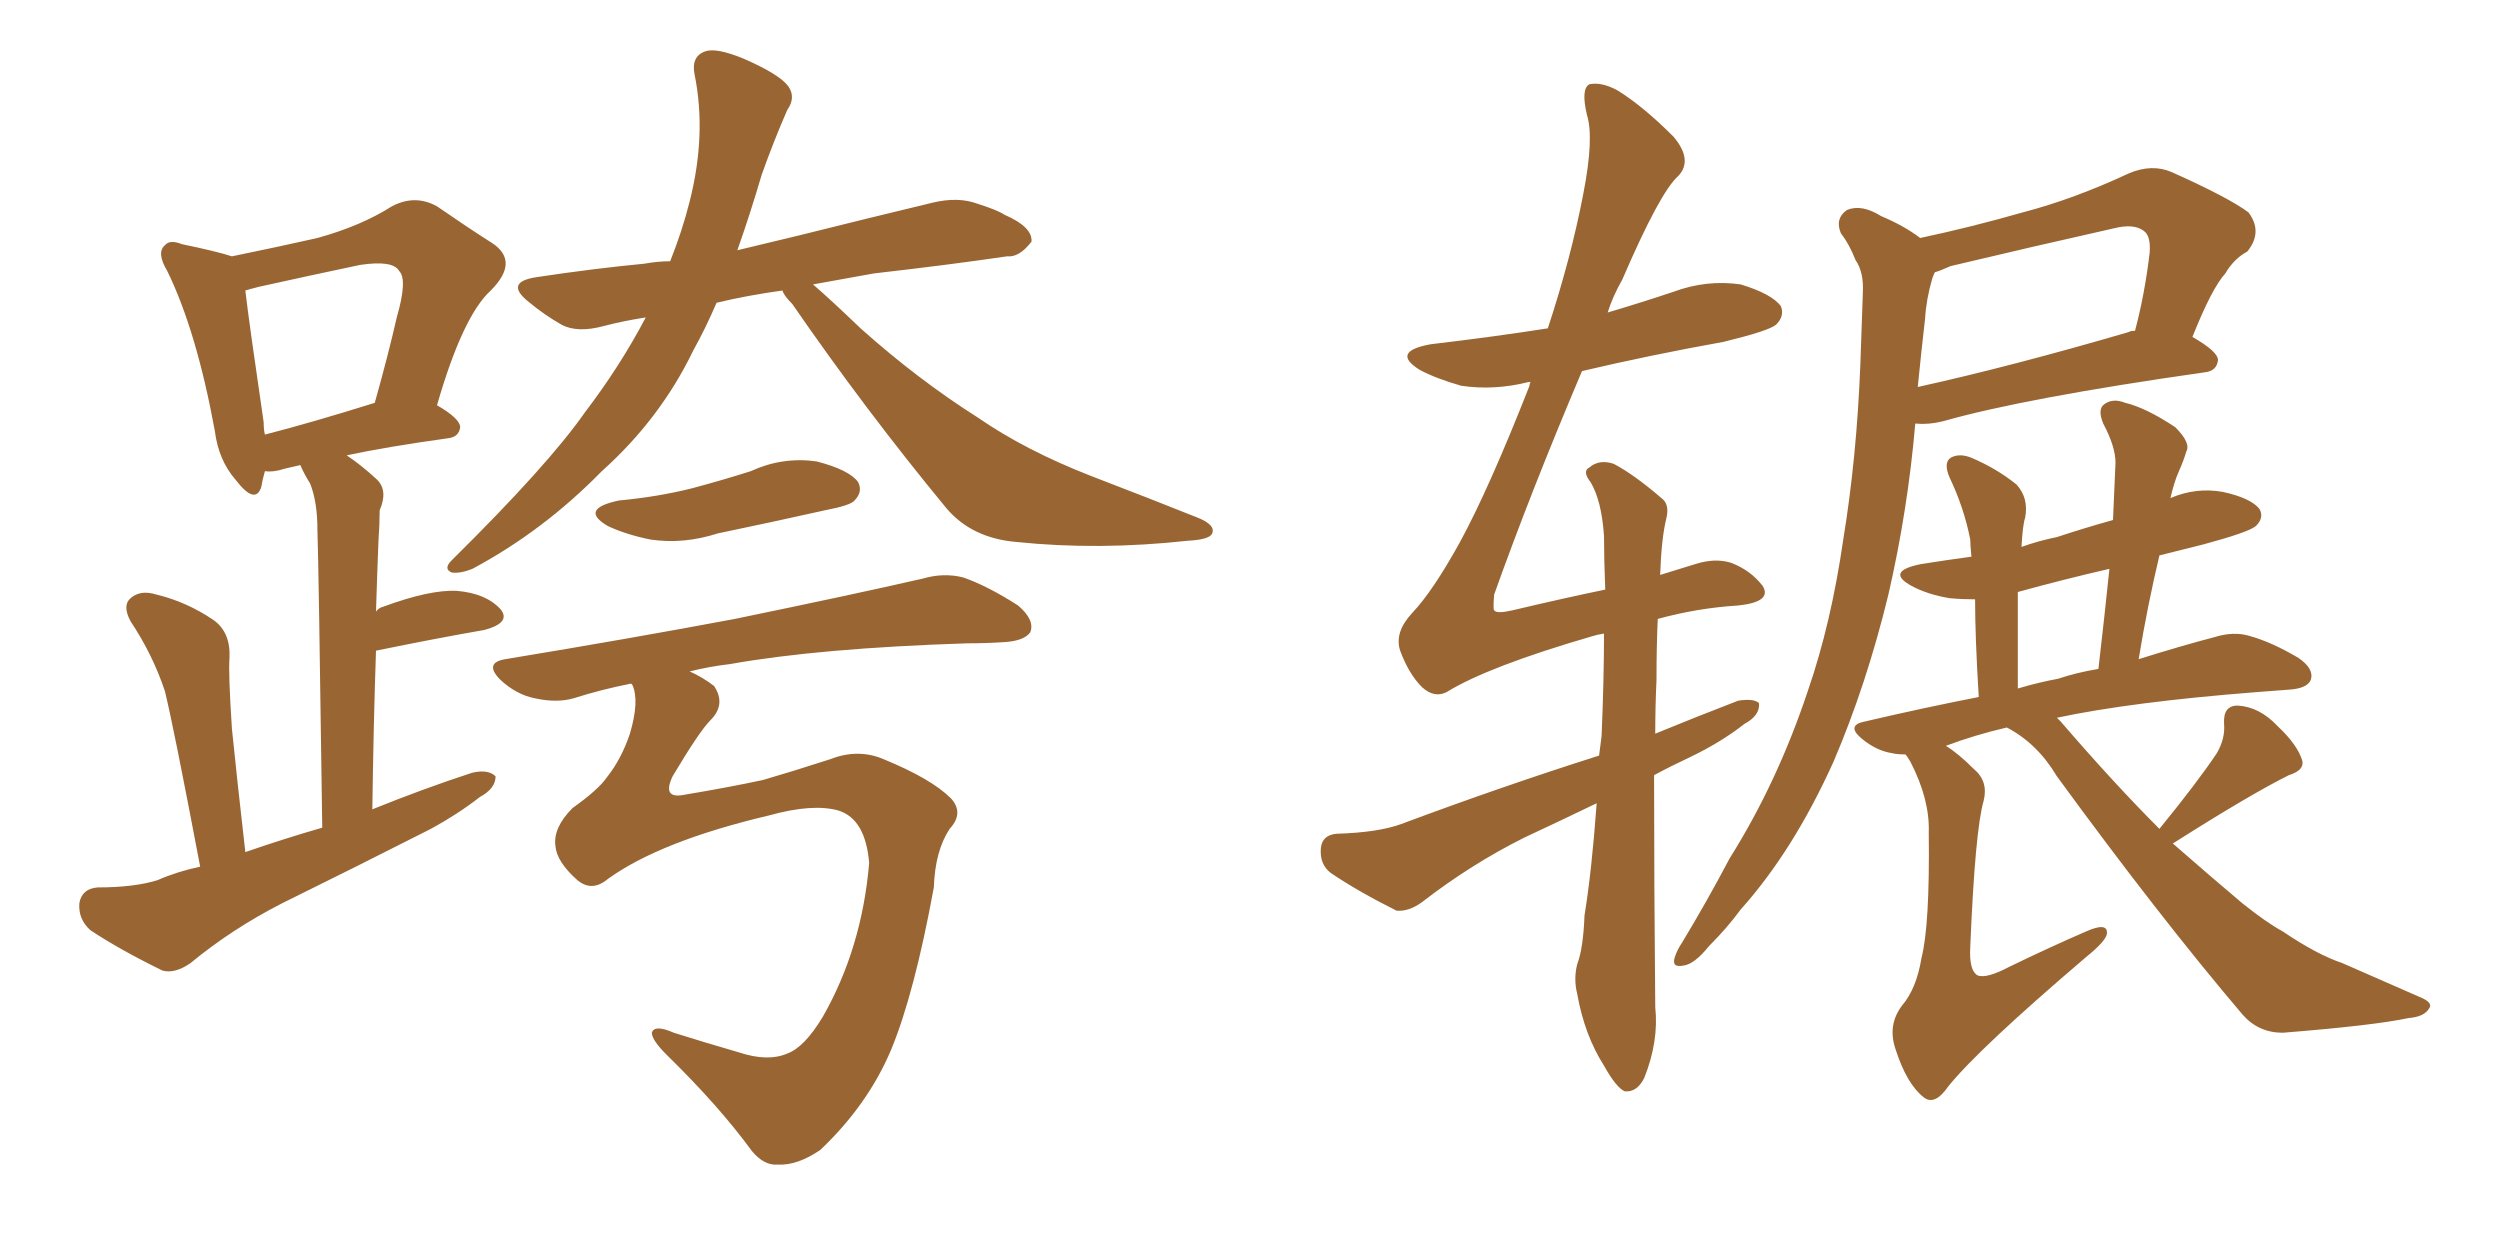 <svg xmlns="http://www.w3.org/2000/svg" xmlns:xlink="http://www.w3.org/1999/xlink" width="300" height="150"><path fill="#996633" padding="10" d="M24.02 104.00L24.02 104.00Q20.80 87.01 19.78 82.91L19.78 82.91Q18.31 78.52 15.67 74.56L15.67 74.56Q14.65 72.66 15.67 71.78L15.67 71.78Q16.85 70.75 18.75 71.34L18.75 71.34Q22.41 72.22 25.63 74.41L25.63 74.41Q27.69 75.88 27.54 78.96L27.54 78.96Q27.39 80.71 27.83 87.45L27.83 87.45Q28.42 93.31 29.44 102.25L29.44 102.25Q34.13 100.63 38.67 99.32L38.67 99.32Q38.23 67.24 38.09 63.57L38.09 63.57Q38.09 60.21 37.21 58.01L37.21 58.01Q36.47 56.84 36.04 55.81L36.04 55.81Q34.72 56.10 34.13 56.25L34.13 56.25Q32.81 56.69 31.79 56.54L31.79 56.54Q31.49 57.57 31.35 58.45L31.35 58.45Q30.62 60.64 28.27 57.57L28.27 57.57Q26.22 55.22 25.78 51.71L25.78 51.71Q23.58 39.70 20.07 32.52L20.07 32.52Q18.75 30.32 19.78 29.44L19.78 29.44Q20.36 28.71 21.83 29.30L21.83 29.30Q26.07 30.18 27.83 30.76L27.83 30.76Q33.54 29.59 38.09 28.56L38.09 28.56Q43.36 27.10 47.02 24.76L47.02 24.76Q49.80 23.29 52.44 24.76L52.44 24.76Q56.25 27.39 59.03 29.15L59.03 29.15Q62.40 31.35 58.89 34.86L58.89 34.86Q55.52 37.94 52.44 48.63L52.44 48.63Q55.22 50.24 55.22 51.27L55.22 51.27Q55.08 52.44 53.76 52.59L53.76 52.59Q46.44 53.61 41.60 54.64L41.60 54.64Q43.36 55.81 45.26 57.57L45.26 57.57Q46.58 58.89 45.56 61.23L45.56 61.23Q45.56 62.84 45.41 65.04L45.41 65.04Q45.26 68.85 45.12 73.39L45.12 73.39Q45.41 72.95 46.00 72.80L46.00 72.80Q51.56 70.75 54.79 70.90L54.79 70.90Q58.30 71.19 60.06 73.10L60.06 73.10Q61.38 74.71 58.15 75.59L58.15 75.59Q52.29 76.61 45.12 78.08L45.12 78.08Q44.82 86.87 44.68 97.12L44.68 97.12Q50.83 94.63 56.69 92.72L56.69 92.72Q58.59 92.29 59.47 93.16L59.47 93.16Q59.47 94.63 57.57 95.65L57.57 95.65Q54.93 97.71 51.71 99.46L51.71 99.46Q42.77 104.00 33.84 108.40L33.84 108.40Q27.83 111.47 22.85 115.58L22.85 115.58Q20.95 116.89 19.48 116.46L19.48 116.46Q14.36 113.96 10.84 111.62L10.84 111.62Q9.38 110.30 9.52 108.40L9.52 108.40Q9.81 106.64 11.72 106.49L11.72 106.49Q16.11 106.49 18.90 105.62L18.90 105.62Q21.24 104.59 24.02 104.00ZM31.79 52.15L31.79 52.15Q37.50 50.68 44.97 48.34L44.97 48.34Q46.58 42.63 47.61 38.09L47.61 38.09Q48.93 33.54 47.90 32.52L47.90 32.52Q47.17 31.20 43.21 31.79L43.21 31.79Q37.65 32.96 31.05 34.42L31.05 34.42Q29.88 34.72 29.44 34.86L29.44 34.86Q29.88 38.67 31.64 50.68L31.64 50.68Q31.64 51.56 31.79 52.15ZM93.90 34.86L93.90 34.86Q89.65 35.45 85.99 36.33L85.99 36.33Q84.67 39.40 83.20 42.04L83.20 42.04Q79.25 50.24 72.22 56.54L72.22 56.54Q65.19 63.72 56.69 68.26L56.69 68.26Q55.22 68.85 54.20 68.70L54.20 68.70Q53.17 68.26 54.20 67.24L54.20 67.24Q65.77 55.81 70.17 49.51L70.17 49.51Q74.41 43.95 77.49 38.09L77.49 38.09Q74.71 38.53 72.51 39.11L72.51 39.11Q69.29 39.99 67.38 38.96L67.38 38.96Q65.33 37.79 63.57 36.33L63.57 36.33Q60.35 33.84 64.45 33.25L64.45 33.25Q71.19 32.23 77.34 31.64L77.34 31.64Q78.96 31.35 80.42 31.35L80.42 31.35Q81.88 27.69 82.76 24.17L82.76 24.17Q84.81 16.11 83.35 8.94L83.35 8.94Q82.91 6.74 84.67 6.15L84.67 6.15Q85.99 5.71 89.21 7.03L89.21 7.03Q93.60 8.94 94.63 10.40L94.63 10.40Q95.51 11.72 94.48 13.18L94.48 13.18Q92.87 16.85 91.41 20.95L91.41 20.95Q89.94 25.93 88.48 30.03L88.48 30.03Q92.14 29.15 95.80 28.27L95.80 28.27Q104.00 26.22 111.91 24.32L111.91 24.32Q114.99 23.58 117.33 24.46L117.33 24.46Q119.68 25.20 120.56 25.78L120.56 25.78Q123.93 27.25 123.78 29.00L123.78 29.00Q122.31 30.91 120.85 30.76L120.85 30.76Q113.82 31.79 104.88 32.81L104.88 32.81Q100.78 33.54 97.56 34.13L97.56 34.13Q99.61 35.89 103.27 39.40L103.27 39.40Q110.16 45.56 117.33 50.10L117.33 50.10Q123.05 54.05 130.96 57.13L130.96 57.13Q137.84 59.77 143.70 62.11L143.70 62.11Q145.90 62.99 145.46 64.01L145.46 64.01Q145.17 64.75 142.53 64.89L142.53 64.89Q131.84 66.06 122.02 65.04L122.02 65.04Q116.60 64.60 113.53 60.94L113.53 60.94Q103.86 49.22 95.07 36.47L95.07 36.47Q94.04 35.45 93.90 34.86ZM74.27 60.06L74.27 60.06Q78.96 59.62 83.06 58.59L83.06 58.59Q86.87 57.57 90.09 56.54L90.09 56.54Q93.90 54.79 98.00 55.37L98.00 55.37Q101.95 56.40 102.98 57.86L102.98 57.86Q103.56 59.03 102.54 60.06L102.54 60.06Q102.10 60.64 99.02 61.23L99.02 61.23Q92.43 62.70 86.13 64.01L86.13 64.01Q82.03 65.33 78.08 64.75L78.08 64.75Q75.15 64.16 72.95 63.13L72.95 63.13Q69.43 61.08 74.27 60.06ZM72.95 105.47L72.95 105.47L72.95 105.47Q71.04 107.08 69.29 105.62L69.29 105.62Q66.80 103.42 66.65 101.51L66.65 101.51Q66.36 99.32 68.70 96.97L68.70 96.97Q71.78 94.78 72.80 93.31L72.80 93.31Q74.56 91.11 75.59 88.04L75.59 88.04Q76.76 84.08 75.88 82.18L75.88 82.18Q75.73 82.03 75.73 82.03L75.73 82.03Q72.07 82.76 68.85 83.79L68.85 83.79Q66.80 84.38 64.16 83.79L64.16 83.79Q61.96 83.35 60.06 81.59L60.06 81.59Q58.01 79.54 60.64 79.10L60.64 79.10Q75.73 76.61 88.18 74.27L88.18 74.27Q102.39 71.34 110.74 69.43L110.74 69.43Q113.23 68.70 115.58 69.29L115.58 69.29Q118.51 70.31 122.17 72.66L122.17 72.66Q124.22 74.41 123.63 75.88L123.63 75.88Q122.90 76.90 120.56 77.05L120.56 77.05Q118.36 77.20 116.02 77.20L116.02 77.20Q98.29 77.78 87.60 79.69L87.60 79.69Q85.11 79.98 82.76 80.57L82.76 80.57Q84.38 81.30 85.69 82.32L85.69 82.32Q87.16 84.52 85.25 86.43L85.25 86.43Q83.94 87.74 80.71 93.16L80.71 93.16Q79.39 95.95 82.18 95.36L82.18 95.36Q87.45 94.48 91.55 93.60L91.55 93.60Q95.07 92.58 99.61 91.11L99.61 91.11Q102.98 89.79 106.05 91.11L106.05 91.11Q111.77 93.46 114.11 95.80L114.11 95.80Q115.72 97.56 113.96 99.46L113.96 99.46Q112.21 102.10 112.06 106.49L112.06 106.49Q109.72 119.24 106.93 125.98L106.93 125.98Q104.15 132.57 98.44 137.99L98.44 137.99Q95.65 139.89 93.31 139.75L93.31 139.75Q91.70 139.89 90.23 138.13L90.23 138.13Q86.28 132.71 79.98 126.56L79.98 126.56Q78.22 124.80 78.22 123.93L78.22 123.93Q78.52 122.90 80.86 123.93L80.86 123.93Q84.08 124.95 88.62 126.27L88.62 126.27Q92.14 127.44 94.48 126.42L94.48 126.42Q96.53 125.68 98.73 122.02L98.73 122.02Q103.42 113.82 104.30 103.56L104.30 103.56Q103.86 98.29 100.63 97.27L100.63 97.27Q97.56 96.39 92.29 97.85L92.29 97.85Q79.25 100.93 72.95 105.47ZM230.42 28.56L230.42 28.56Q236.57 27.25 242.72 25.49L242.72 25.49Q248.88 23.88 255.47 20.80L255.47 20.80Q258.25 19.63 260.60 20.65L260.60 20.65Q267.48 23.73 269.82 25.49L269.82 25.49Q271.58 27.83 269.68 30.18L269.68 30.18Q268.07 31.05 267.04 32.81L267.04 32.81Q265.43 34.57 263.09 40.43L263.09 40.43Q266.16 42.19 266.16 43.21L266.16 43.21Q266.02 44.53 264.55 44.68L264.55 44.68Q243.02 47.75 233.20 50.54L233.20 50.54Q231.45 50.98 229.98 50.83L229.98 50.83Q229.98 50.83 229.83 50.83L229.83 50.83Q228.96 61.08 226.61 71.34L226.61 71.34Q223.97 82.18 220.02 91.41L220.02 91.41Q215.19 102.10 208.89 109.13L208.89 109.13Q207.28 111.33 205.08 113.53L205.08 113.53Q203.32 115.72 202.00 115.87L202.00 115.87Q200.54 116.16 200.98 114.84L200.98 114.84Q201.27 113.96 201.86 113.09L201.86 113.09Q204.79 108.25 207.57 102.98L207.57 102.98Q213.28 93.90 216.94 82.91L216.94 82.91Q219.73 74.85 221.19 64.75L221.19 64.75Q222.80 54.93 223.24 43.80L223.24 43.80Q223.39 39.11 223.54 35.16L223.54 35.16Q223.68 32.67 222.66 31.20L222.66 31.20Q221.92 29.30 220.90 27.98L220.90 27.98Q220.17 26.22 221.63 25.20L221.63 25.20Q223.39 24.46 225.73 25.93L225.73 25.93Q228.52 27.10 230.42 28.56ZM231.01 38.23L231.01 38.23Q230.57 42.04 230.13 46.44L230.13 46.44Q241.41 43.95 255.47 39.84L255.47 39.84Q255.62 39.70 256.20 39.70L256.20 39.70Q257.37 35.30 257.96 30.32L257.96 30.32Q258.11 28.27 257.23 27.69L257.23 27.69Q256.05 26.81 253.71 27.39L253.71 27.39Q243.90 29.59 234.08 31.93L234.08 31.93Q232.76 32.52 232.18 32.67L232.18 32.67Q232.03 32.96 231.88 33.40L231.88 33.40Q231.15 35.89 231.01 38.23ZM259.13 99.46L259.13 99.46Q263.67 93.90 266.02 90.38L266.02 90.38Q267.04 88.62 266.89 86.87L266.89 86.87Q266.75 84.67 268.51 84.67L268.51 84.67Q271.14 84.81 273.34 87.16L273.34 87.16Q275.68 89.36 276.27 91.26L276.27 91.26Q276.56 92.43 274.66 93.02L274.66 93.02Q269.97 95.36 260.74 101.22L260.74 101.22Q265.43 105.32 269.09 108.40L269.09 108.40Q272.02 110.74 273.93 111.77L273.93 111.77Q278.03 114.55 281.10 115.58L281.10 115.58Q285.79 117.63 290.77 119.82L290.77 119.82Q291.94 120.41 291.50 121.00L291.50 121.00Q290.92 122.02 289.01 122.17L289.01 122.17Q284.91 123.05 273.93 123.93L273.93 123.93Q271.00 123.93 269.09 121.73L269.09 121.73Q259.13 110.01 246.83 93.16L246.83 93.16Q244.48 89.21 240.82 87.30L240.82 87.30Q237.01 88.18 233.50 89.50L233.50 89.50Q234.96 90.38 236.87 92.29L236.87 92.29Q238.62 93.75 238.04 96.09L238.04 96.09Q237.01 99.61 236.43 113.67L236.43 113.67Q236.28 116.46 237.30 117.04L237.30 117.04Q238.33 117.48 241.11 116.02L241.11 116.02Q245.95 113.67 250.34 111.77L250.34 111.77Q252.98 110.60 252.83 112.06L252.83 112.06Q252.69 112.94 250.34 114.84L250.34 114.84Q237.45 125.83 233.79 130.37L233.79 130.37Q232.18 132.71 230.86 131.69L230.86 131.69Q228.81 130.08 227.49 125.98L227.49 125.98Q226.46 123.05 228.22 120.70L228.22 120.70Q229.98 118.65 230.57 114.99L230.57 114.99Q231.59 111.04 231.45 99.90L231.45 99.90Q231.59 95.95 229.25 91.41L229.25 91.41Q228.81 90.67 228.66 90.53L228.66 90.53Q227.64 90.53 227.05 90.38L227.05 90.38Q225.15 90.09 223.39 88.62L223.39 88.62Q221.48 87.01 223.83 86.57L223.83 86.57Q230.71 84.96 237.45 83.64L237.45 83.64Q237.01 76.46 237.01 71.92L237.01 71.92Q235.40 71.92 233.94 71.78L233.94 71.78Q231.30 71.34 229.39 70.31L229.39 70.31Q226.17 68.55 230.57 67.68L230.57 67.68Q233.35 67.24 236.57 66.80L236.57 66.80Q236.43 65.33 236.43 64.75L236.43 64.75Q235.69 60.94 233.94 57.28L233.94 57.28Q233.20 55.52 234.08 54.93L234.08 54.93Q235.11 54.35 236.57 54.93L236.57 54.93Q239.65 56.25 241.99 58.15L241.99 58.15Q243.46 59.77 243.02 62.11L243.02 62.11Q242.72 62.99 242.58 65.63L242.58 65.63Q244.63 64.89 246.83 64.45L246.83 64.45Q249.90 63.43 253.56 62.40L253.56 62.40Q253.71 58.74 253.86 55.52L253.86 55.52Q253.86 53.61 252.39 50.83L252.39 50.83Q251.66 49.07 252.54 48.49L252.54 48.49Q253.56 47.75 255.03 48.34L255.03 48.34Q257.52 48.93 261.04 51.27L261.04 51.27Q262.94 53.17 262.35 54.20L262.35 54.20Q262.06 55.22 261.47 56.54L261.47 56.54Q260.89 57.86 260.45 59.77L260.45 59.77Q263.53 58.45 266.75 59.03L266.75 59.03Q270.12 59.77 271.14 61.08L271.14 61.08Q271.73 62.11 270.70 63.13L270.70 63.13Q269.82 63.87 264.40 65.33L264.40 65.33Q261.47 66.06 259.13 66.65L259.13 66.65Q257.67 72.80 256.64 79.10L256.64 79.10Q261.77 77.49 265.72 76.46L265.72 76.46Q268.07 75.73 269.97 76.32L269.97 76.32Q272.61 77.05 275.83 78.96L275.83 78.96Q277.73 80.27 277.29 81.59L277.29 81.59Q276.86 82.62 274.66 82.76L274.66 82.76Q272.61 82.91 270.70 83.06L270.70 83.06Q255.76 84.23 246.83 86.13L246.83 86.13Q247.12 86.43 247.27 86.57L247.27 86.57Q253.71 94.04 259.13 99.46ZM246.97 81.45L246.97 81.45Q249.17 80.71 251.81 80.27L251.81 80.27Q252.54 73.97 253.13 68.26L253.13 68.26Q247.41 69.58 242.14 71.04L242.14 71.04Q242.14 75.88 242.14 82.62L242.14 82.62Q244.63 81.88 246.97 81.45ZM191.60 96.39L191.60 96.39L191.60 96.39Q187.06 98.58 182.96 100.49L182.96 100.49Q176.51 103.71 170.65 108.25L170.65 108.25Q169.04 109.42 167.58 109.28L167.58 109.28Q162.89 106.93 159.67 104.74L159.67 104.74Q158.35 103.71 158.50 101.81L158.50 101.81Q158.64 100.20 160.40 100.05L160.40 100.05Q165.38 99.90 168.16 98.88L168.16 98.88Q180.32 94.34 191.89 90.67L191.89 90.67Q192.04 89.36 192.19 88.33L192.19 88.33Q192.48 81.45 192.48 76.03L192.48 76.03Q191.60 76.17 191.16 76.32L191.16 76.32Q178.56 79.98 173.58 83.06L173.58 83.06Q172.12 83.79 170.65 82.47L170.65 82.47Q169.04 80.86 168.02 78.08L168.02 78.08Q167.29 75.88 169.48 73.54L169.48 73.54Q171.97 70.90 175.20 65.04L175.20 65.04Q178.71 58.59 183.54 46.29L183.54 46.29Q183.54 46.00 183.69 45.85L183.69 45.85Q183.40 45.85 183.40 45.85L183.40 45.85Q179.30 46.88 175.34 46.29L175.34 46.29Q172.27 45.41 170.36 44.38L170.36 44.38Q166.85 42.19 171.68 41.31L171.68 41.31Q179.15 40.43 185.74 39.40L185.74 39.40Q188.53 30.91 189.99 23.29L189.99 23.29Q191.31 16.55 190.43 13.77L190.43 13.77Q189.70 10.69 190.72 10.11L190.72 10.11Q192.19 9.81 194.09 10.84L194.09 10.84Q197.17 12.74 200.83 16.41L200.83 16.41Q203.17 19.19 201.42 21.09L201.42 21.09Q199.22 23.00 194.68 33.54L194.68 33.54Q193.51 35.60 192.92 37.50L192.92 37.50Q196.88 36.33 200.83 35.01L200.83 35.01Q204.79 33.54 208.89 34.13L208.89 34.13Q212.70 35.30 213.72 36.77L213.72 36.77Q214.16 37.94 213.13 38.96L213.13 38.96Q212.26 39.70 206.84 41.02L206.84 41.02Q197.90 42.63 189.84 44.53L189.84 44.53Q183.69 59.03 179.30 71.34L179.30 71.34Q179.15 73.10 179.30 73.24L179.30 73.24Q179.59 73.68 181.49 73.24L181.49 73.24Q187.65 71.78 192.63 70.75L192.63 70.75Q192.48 67.09 192.48 64.31L192.48 64.31Q192.19 60.06 190.87 57.86L190.87 57.86Q189.84 56.54 190.72 56.10L190.72 56.10Q191.89 55.08 193.65 55.66L193.65 55.66Q196.14 56.98 199.37 59.77L199.37 59.77Q200.39 60.50 199.95 62.26L199.95 62.26Q199.37 64.60 199.22 68.99L199.22 68.99Q201.56 68.26 203.47 67.68L203.47 67.68Q205.81 66.94 207.71 67.53L207.71 67.53Q210.06 68.41 211.52 70.31L211.52 70.31Q212.70 72.22 208.59 72.66L208.59 72.66Q203.76 72.95 198.93 74.27L198.93 74.27Q198.78 77.49 198.78 81.59L198.78 81.59Q198.63 84.81 198.63 88.04L198.63 88.04Q203.61 85.99 208.59 84.08L208.59 84.08Q210.50 83.79 211.08 84.38L211.08 84.38Q211.23 85.84 209.33 86.87L209.33 86.87Q206.54 89.06 202.88 90.82L202.88 90.82Q200.39 91.99 198.49 93.02L198.49 93.02Q198.49 105.91 198.63 120.85L198.63 120.85Q199.07 124.95 197.31 129.35L197.31 129.35Q196.44 131.10 194.97 130.96L194.97 130.96Q193.95 130.52 192.48 127.88L192.48 127.88Q190.14 124.22 189.26 119.24L189.26 119.24Q188.82 117.48 189.26 115.72L189.26 115.72Q189.99 113.82 190.14 109.86L190.14 109.86Q191.02 104.44 191.60 96.39Z"/></svg>